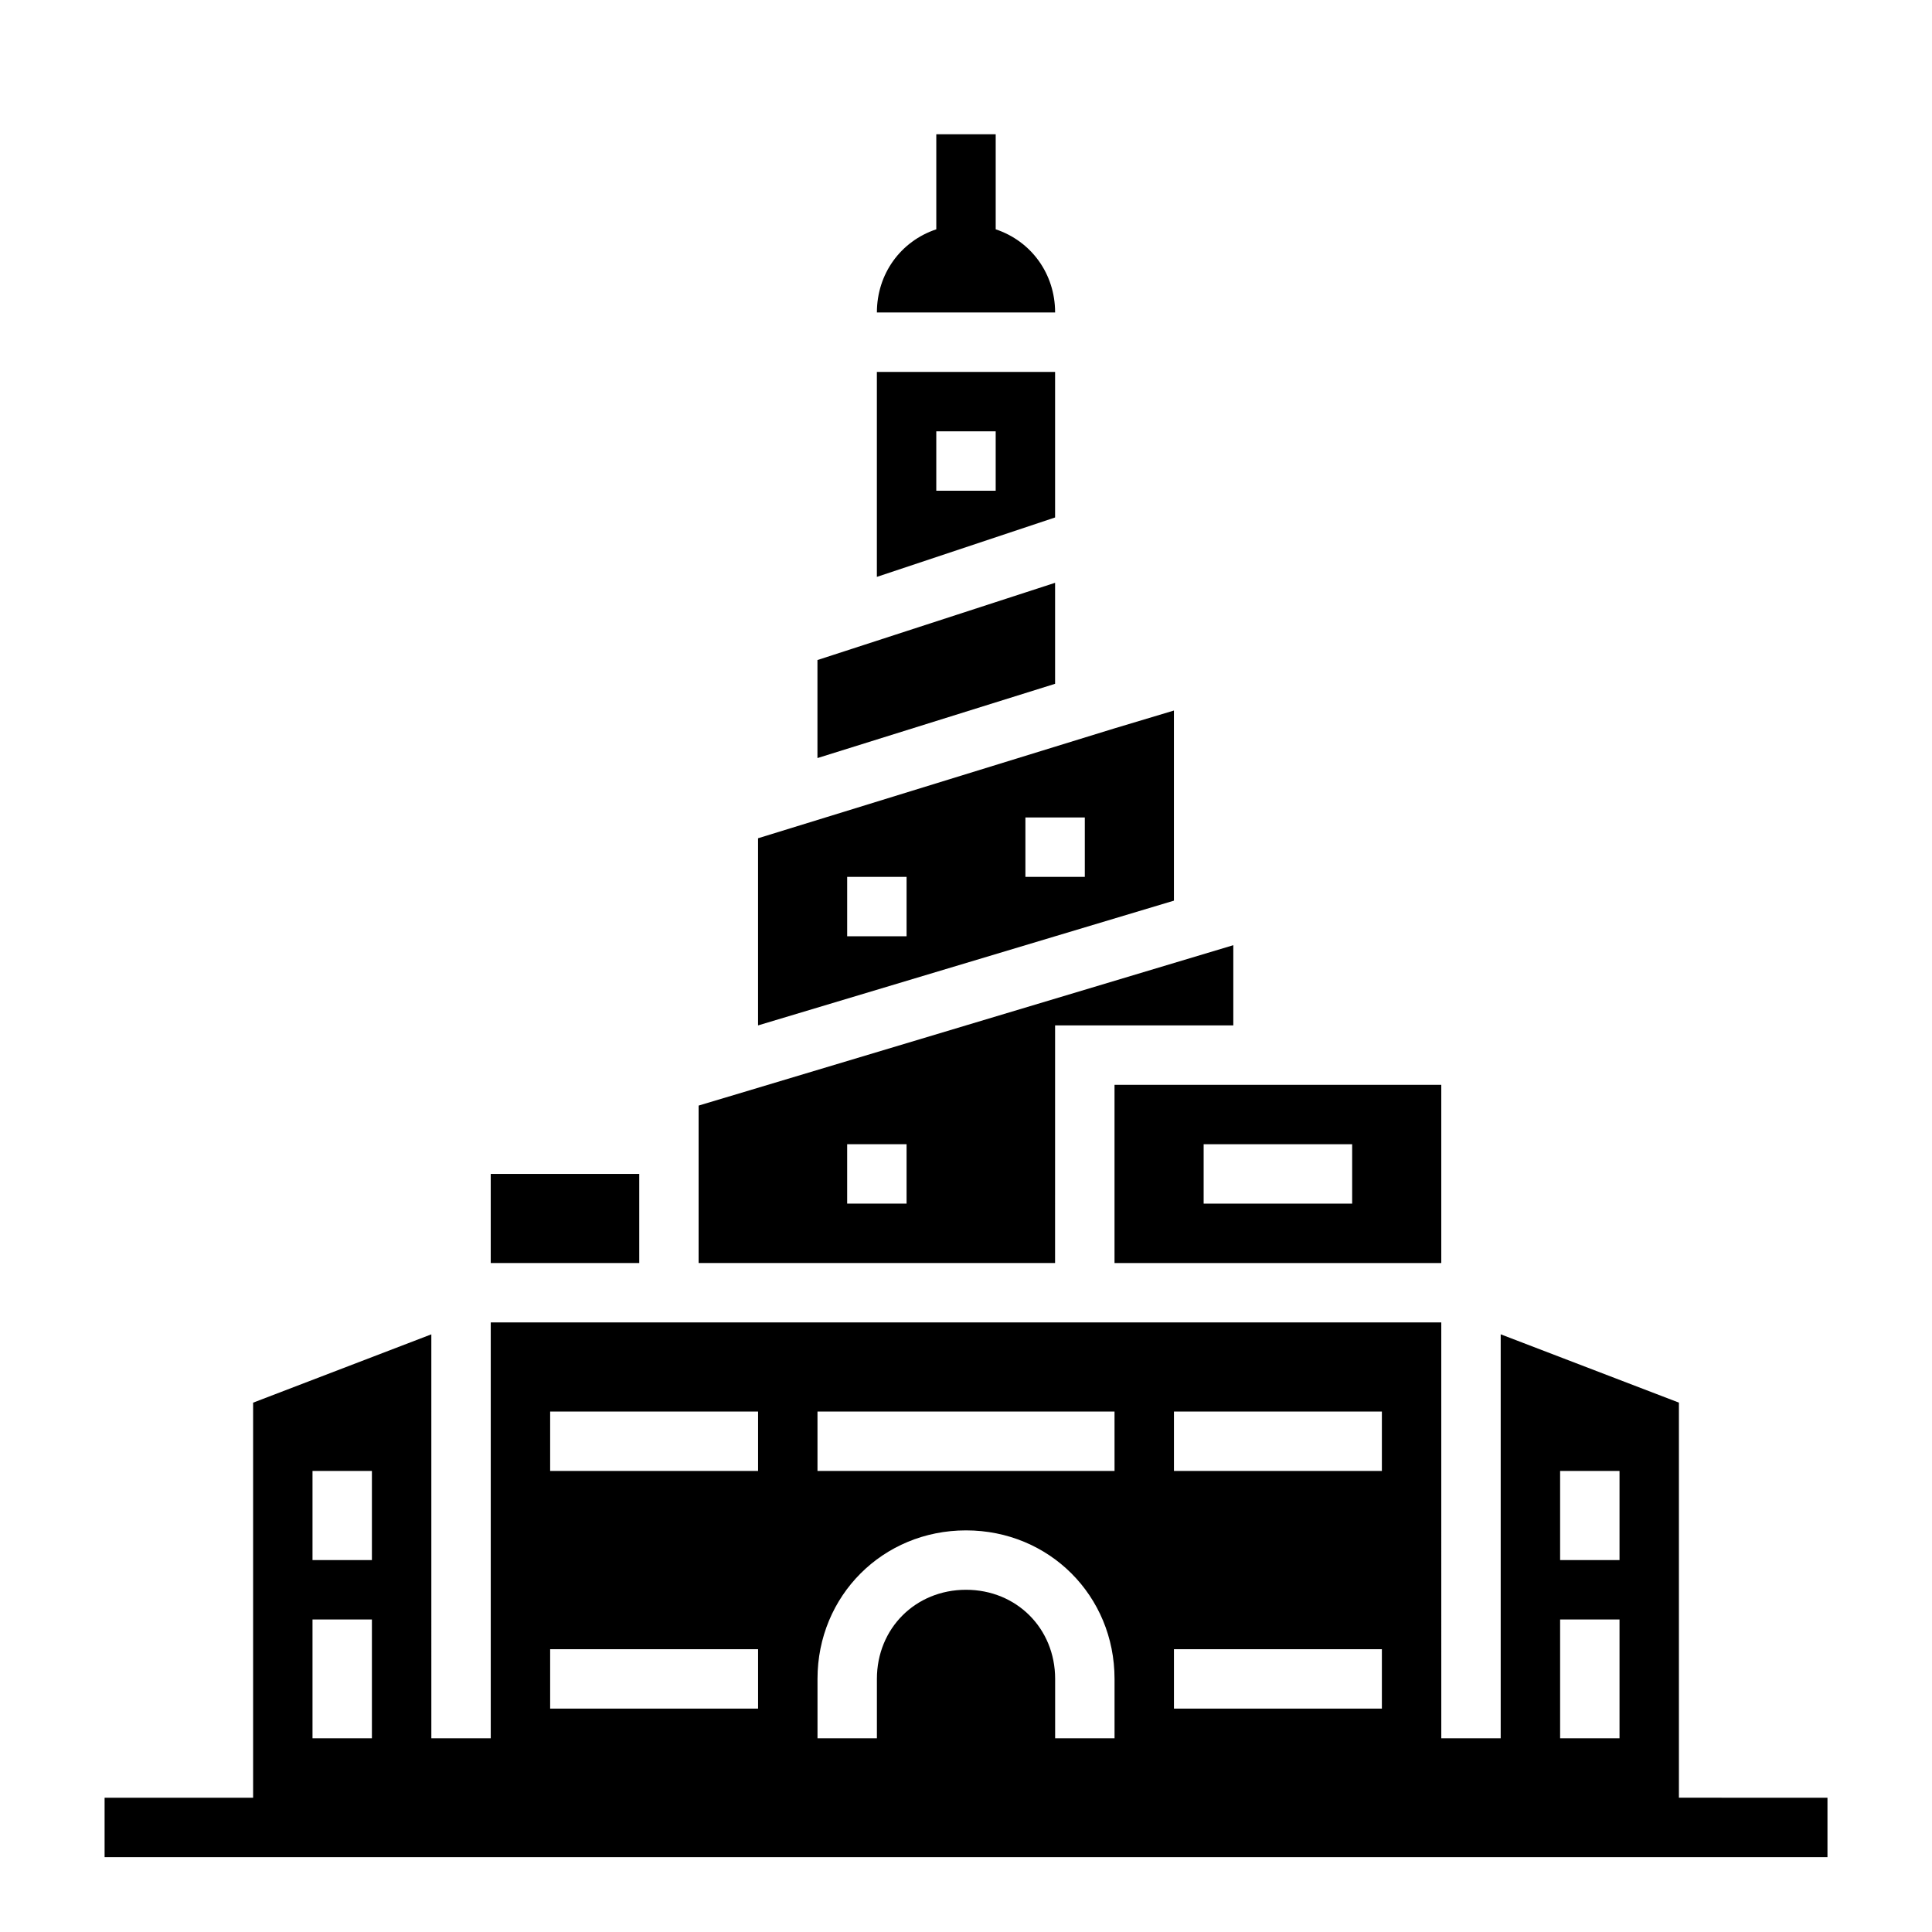 <?xml version="1.0" encoding="UTF-8"?>
<!-- Uploaded to: SVG Repo, www.svgrepo.com, Generator: SVG Repo Mixer Tools -->
<svg fill="#000000" width="800px" height="800px" version="1.1" viewBox="144 144 512 512" xmlns="http://www.w3.org/2000/svg">
 <g>
  <path d="m455.1 332.3-15.742 4.723-94.465 29.125v49.594l110.21-33.062zm-70.848 59.824h-15.742v-15.742h15.742zm47.234-15.742h-15.742v-15.742h15.742z"/>
  <path d="m423.61 415.74h47.23v-21.254l-141.7 42.508v41.723h94.465zm-39.359 47.234h-15.742v-15.742h15.742z"/>
  <path d="m274.05 455.1h39.359v23.617h-39.359z"/>
  <path d="m407.87 204.77v-25.191h-15.742v25.191c-9.445 3.148-15.742 11.809-15.742 22.043h47.23c-0.004-10.234-6.301-18.895-15.746-22.043z"/>
  <path d="m423.61 242.56h-47.23v54.316l47.23-15.742zm-15.742 31.488h-15.742v-15.742h15.742z"/>
  <path d="m423.61 298.45-62.977 20.469v25.977l62.977-19.68z"/>
  <path d="m439.36 478.72h86.594v-47.23h-86.594zm23.617-31.488h39.359v15.742h-39.359z"/>
  <path d="m588.93 620.41v-104.7l-47.23-18.105v107.06h-15.742l-0.004-110.21h-251.9v110.21h-15.742l-0.004-107.05-47.23 18.105v104.7h-39.359v15.742h456.58v-15.742zm-346.37-15.742h-15.742v-31.488h15.742zm0-47.234h-15.742v-23.617h15.742zm102.34 39.363h-55.105v-15.742h55.105zm0-62.977h-55.105v-15.742h55.105zm94.465 70.848h-15.742v-15.742c0-13.383-10.234-23.617-23.617-23.617s-23.617 10.234-23.617 23.617v15.742h-15.742v-15.742c0-22.043 17.32-39.359 39.359-39.359 22.043 0 39.359 17.32 39.359 39.359zm0-70.848h-78.723v-15.742h78.719zm70.848 62.977h-55.105v-15.742h55.105zm0-62.977h-55.105v-15.742h55.105zm62.977 70.848h-15.742v-31.488h15.742zm0-47.234h-15.742v-23.617h15.742z"/>
 </g>
</svg>